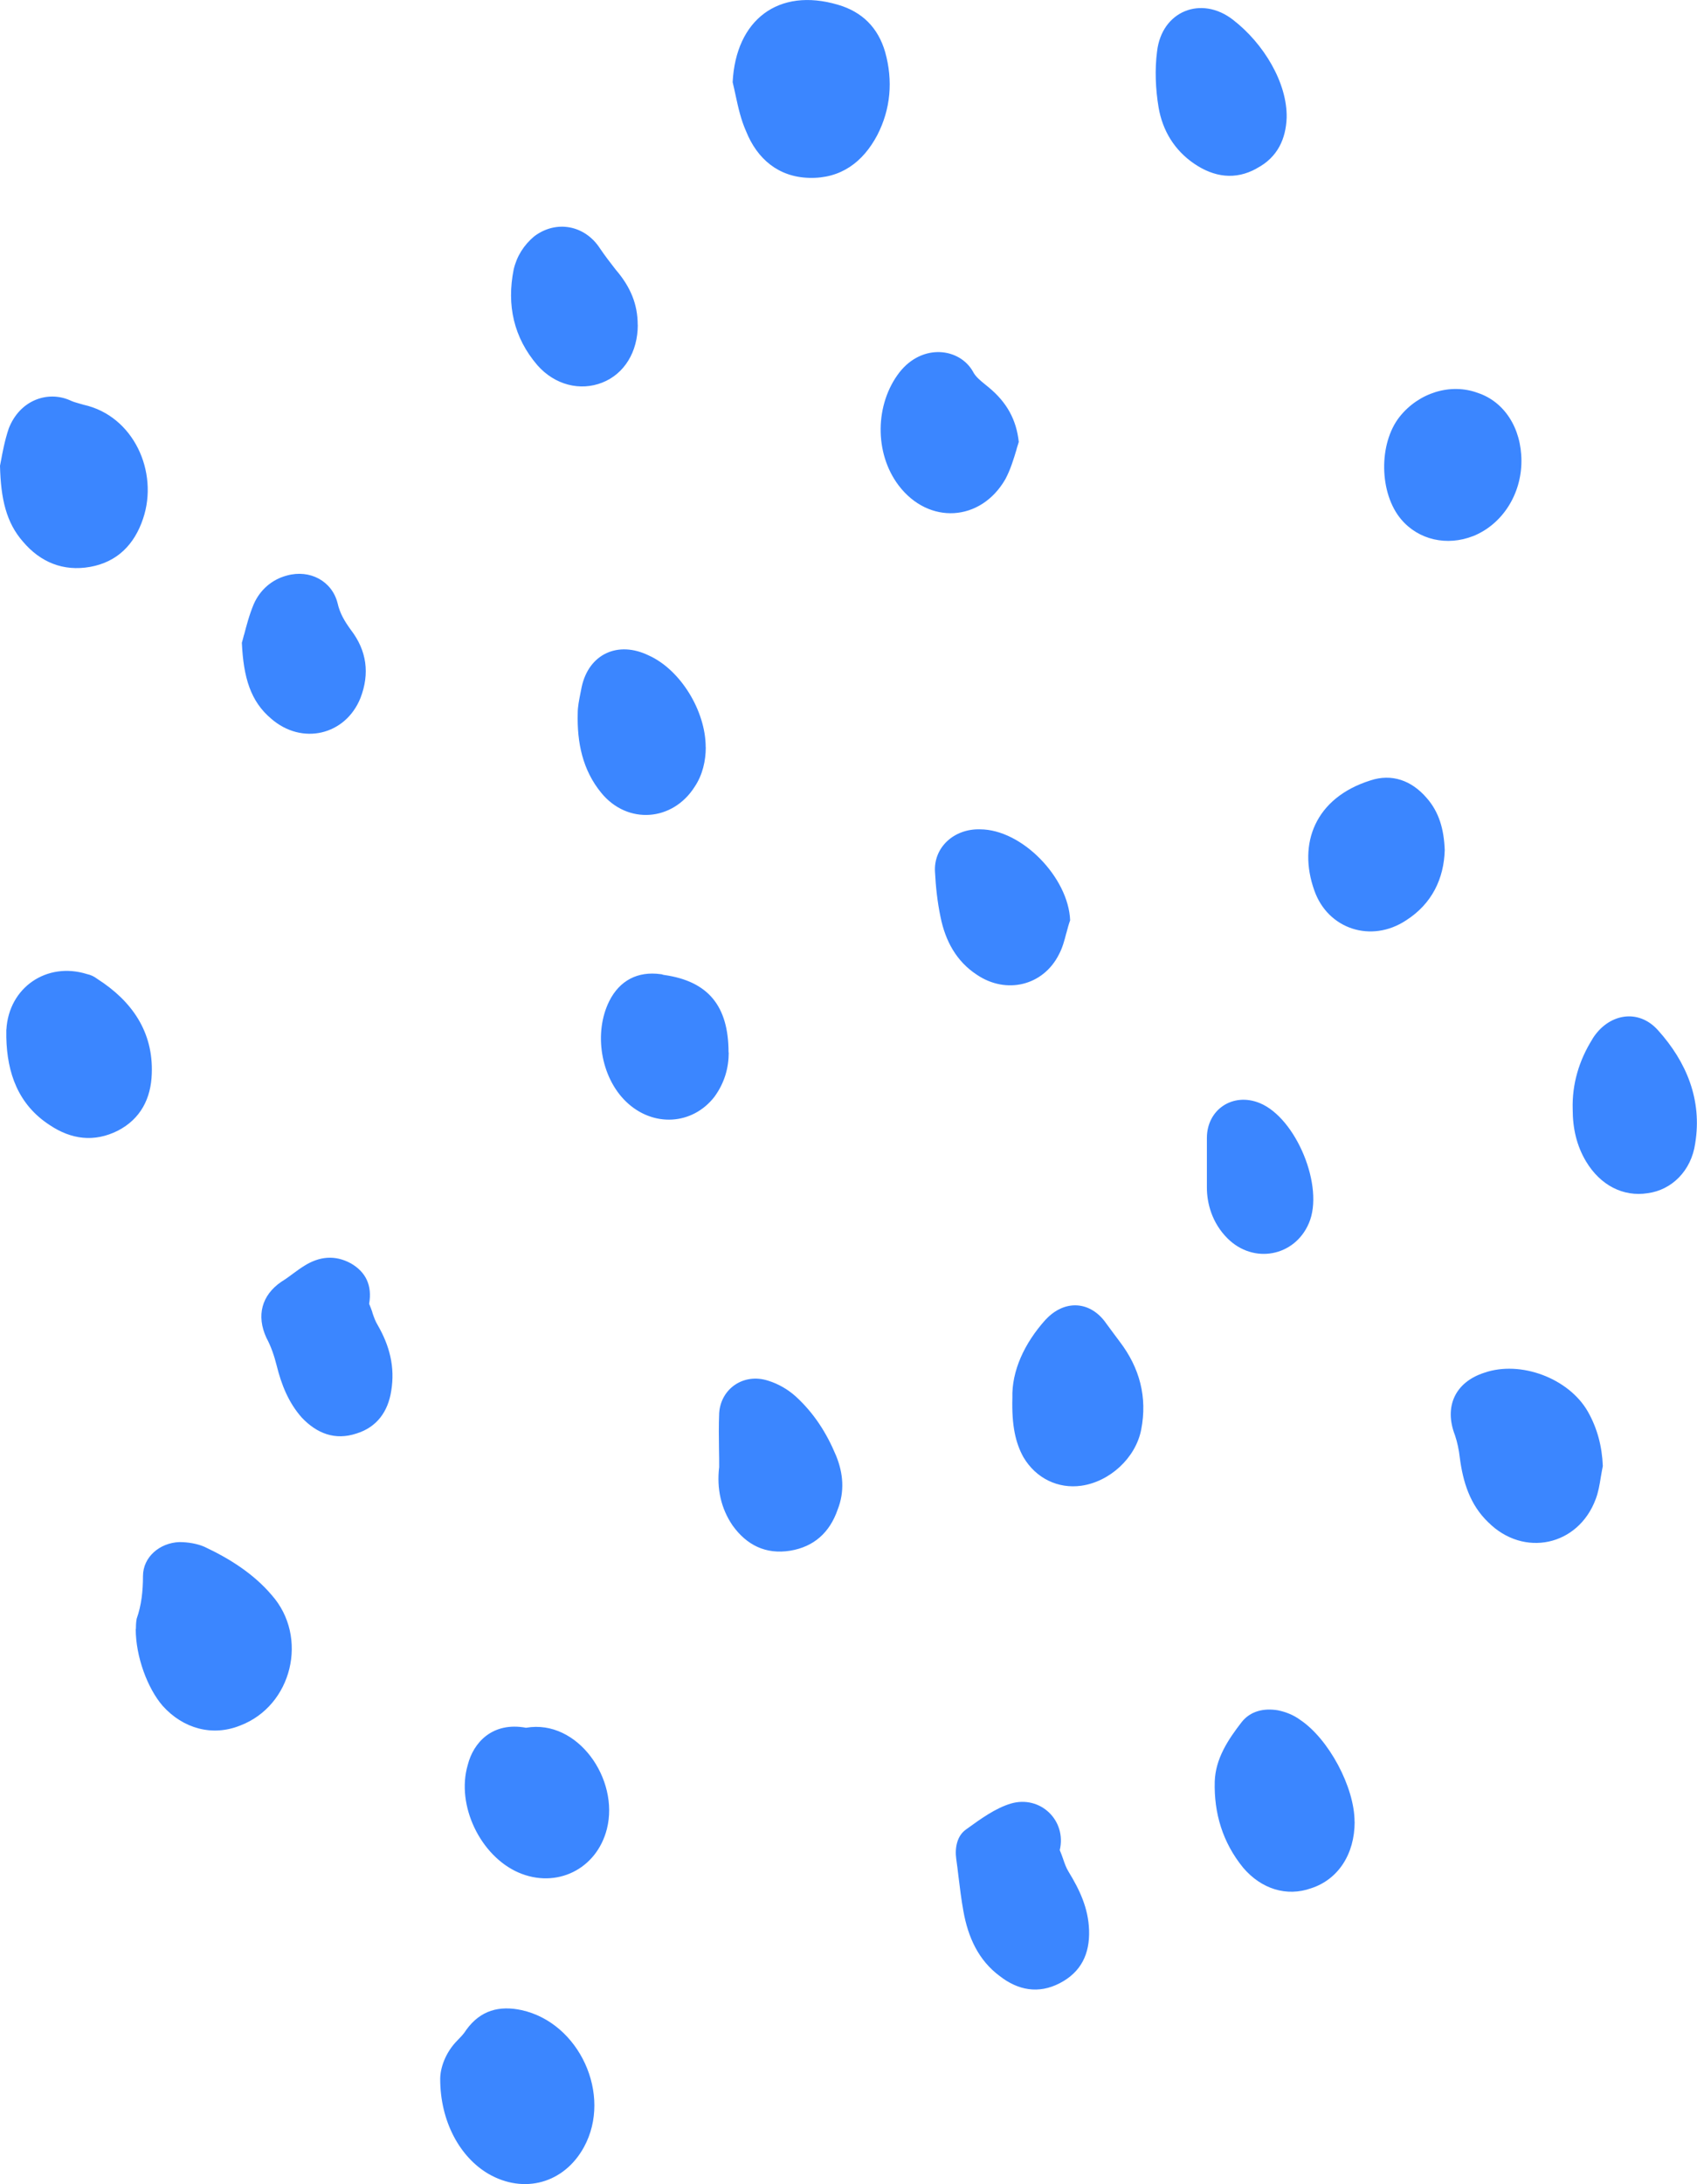 <svg xmlns="http://www.w3.org/2000/svg" id="Laag_2" viewBox="0 0 198.92 255.9"><defs><style>.cls-1{fill:#3b86ff;fill-rule:evenodd;}</style></defs><g id="Laag_1-2"><path class="cls-1" d="M85.88,9.63c.37-7.32,5.37-11.12,12.32-9.08,2.87,.83,4.73,2.69,5.56,5.56,.93,3.34,.65,6.67-.93,9.73-1.67,3.15-4.26,5.1-7.97,5-3.61-.09-6.11-2.22-7.41-5.47-.6-1.34-.92-2.79-1.22-4.18-.11-.53-.23-1.05-.35-1.56ZM15.93,190.86c0-.19,0-.74,.09-1.2,.56-1.58,.74-3.24,.74-5,0-2.22,1.95-3.89,4.26-3.98,1.02,0,2.13,.19,2.96,.56,2.96,1.39,5.74,3.15,7.87,5.65,4.35,4.91,2.41,12.97-3.71,15.29-3.24,1.3-6.67,.37-9.08-2.32-1.76-2.04-3.15-5.74-3.15-8.99Zm37.71,48.18c-1.48,1.48-2.04,3.33-2.04,4.54,0,5,2.32,9.17,5.65,11.12,4.17,2.41,8.89,1.11,11.21-3.15,3.33-6.12-.56-14.55-7.32-16.03-2.59-.56-4.82,0-6.49,2.32-.28,.46-.65,.83-1.02,1.21Zm134.24-67.27c-.09,.43-.16,.88-.24,1.32-.14,.89-.29,1.77-.6,2.57-2.04,5.47-8.43,6.86-12.6,2.69-2.13-2.04-2.96-4.72-3.33-7.6-.09-.83-.28-1.76-.56-2.59-1.3-3.33,0-6.21,3.43-7.32,4.26-1.48,9.91,.65,12.14,4.54,1.11,1.95,1.67,4.08,1.76,6.39ZM.11,54h0c-.04,.21-.08,.4-.11,.57,.09,3.89,.74,6.67,2.69,8.89,2.04,2.41,4.72,3.52,7.87,2.96,3.15-.56,5.19-2.59,6.21-5.65,1.85-5.47-1.11-12.04-6.95-13.34-.19-.06-.37-.11-.56-.16-.37-.1-.74-.21-1.11-.39-2.59-1.11-5.84,0-7.13,3.34-.46,1.37-.73,2.8-.91,3.79H.11ZM158.79,213.46c0,3.8-1.95,6.76-5.1,7.78-2.87,1.02-5.84,.09-7.97-2.41-2.41-2.96-3.43-6.39-3.33-10.1,.09-2.69,1.57-4.91,3.15-6.95,1.02-1.3,2.59-1.67,4.26-1.39,.93,.19,1.85,.56,2.59,1.11,3.34,2.22,6.39,7.88,6.39,11.95ZM.74,120.62v.93c.09,4.17,1.39,7.88,5.1,10.28,2.5,1.67,5.19,2.04,7.97,.65,2.69-1.39,3.89-3.8,3.98-6.67,.19-4.91-2.32-8.52-6.39-11.12-.37-.28-.74-.46-1.2-.56-4.72-1.48-9.17,1.58-9.45,6.49Zm123.49,96.17c.14,.32,.26,.66,.38,1,.18,.53,.36,1.05,.64,1.5,1.3,2.13,2.32,4.26,2.41,6.86,.09,2.78-.93,4.91-3.43,6.21-2.5,1.3-4.91,.83-7.04-.83-2.5-1.85-3.71-4.54-4.26-7.6-.25-1.36-.41-2.72-.58-4.08h0c-.08-.68-.16-1.36-.26-2.04-.18-1.3,.09-2.69,1.11-3.43l.15-.11c1.62-1.17,3.33-2.41,5.13-2.95,3.43-1.02,6.58,1.95,5.74,5.47Zm-1.67-62.17c-2.5,2.78-3.98,6.02-3.89,9.17-.09,3.24,.37,5.28,1.3,6.95,1.48,2.5,4.08,3.71,6.76,3.34,3.33-.46,6.39-3.24,7.04-6.58,.74-3.8-.18-7.23-2.5-10.28-.28-.37-.53-.72-.79-1.06h0c-.25-.35-.51-.7-.79-1.07-1.85-2.69-4.91-2.87-7.13-.46Zm-60.87,47.81c6.02-1.02,10.93,6.02,9.45,11.86-1.2,4.73-5.93,7.04-10.38,5.1-4.45-1.95-7.32-7.88-5.93-12.6,.65-2.59,2.87-5.1,6.86-4.35Zm124.98-80.7c-1.57,2.5-2.41,5.28-2.32,8.25,0,2.22,.46,4.26,1.57,6.11,1.67,2.78,4.35,4.17,7.23,3.71,2.78-.37,5.1-2.59,5.56-5.84,.83-5.1-1.02-9.54-4.36-13.25-2.32-2.6-5.84-1.95-7.69,1.02ZM43.64,153.77h0c.18,.53,.36,1.05,.64,1.5,1.39,2.41,2.04,4.91,1.58,7.69-.37,2.41-1.67,4.26-4.08,5-2.5,.83-4.63,0-6.39-1.85-1.57-1.76-2.41-3.89-2.96-6.12-.28-1.11-.65-2.22-1.2-3.24-1.2-2.6-.56-5,1.76-6.58,.46-.28,.9-.6,1.34-.93,.44-.32,.88-.65,1.34-.93,1.76-1.11,3.61-1.3,5.47-.28,1.76,1.02,2.5,2.6,2.13,4.73,.14,.32,.26,.66,.38,1ZM147.3,19.73c2.5-1.3,3.43-3.52,3.52-5.93,.09-4.08-2.69-8.71-6.3-11.49-3.71-2.87-8.34-1.02-8.89,3.71-.28,2.13-.18,4.45,.18,6.58,.46,2.69,1.85,5,4.17,6.58,2.32,1.58,4.82,1.95,7.32,.56Zm-63,152.23c0-.71,0-1.42-.02-2.13-.02-1.42-.04-2.84,.02-4.26,.19-2.87,2.87-4.73,5.74-3.8,1.2,.37,2.32,1.02,3.24,1.85,2.13,1.95,3.61,4.26,4.73,6.95,.83,2.04,1.02,4.17,.18,6.3-.93,2.69-2.78,4.36-5.56,4.82-2.87,.46-5.1-.65-6.76-2.96-1.39-2.04-1.85-4.35-1.58-6.76ZM172.69,62.81c3.43-1.39,5.65-4.91,5.65-8.8s-2.04-6.95-5.1-7.97c-3.24-1.2-6.95,0-9.17,2.78-2.5,3.15-2.41,8.99,.18,12.04,2.04,2.41,5.37,3.15,8.43,1.95Zm-89.96,24.74c0,1.58-.37,3.24-1.3,4.63-2.59,4.08-7.88,4.45-10.93,.74-2.22-2.69-2.87-5.93-2.78-9.36,0-.76,.16-1.53,.31-2.29,.05-.25,.1-.51,.15-.76,.83-3.89,4.26-5.47,7.87-3.71,3.71,1.67,6.67,6.49,6.67,10.75Zm36.43-34.93c.08-.28,.17-.56,.26-.84-.28-2.59-1.39-4.63-3.52-6.39-.14-.12-.28-.23-.43-.35-.55-.45-1.13-.91-1.42-1.5-1.57-2.78-5.93-3.34-8.62,.09-2.87,3.71-2.97,9.45-.09,13.25,3.52,4.63,9.63,4.26,12.51-.74,.6-1.13,.96-2.32,1.32-3.52h0Zm50.19,46.97c-.09,3.33-1.48,6.3-4.54,8.25-4.08,2.69-9.17,1.02-10.75-3.52-1.95-5.47,.09-10.84,6.58-12.88,2.5-.83,4.82,0,6.58,2.04,1.48,1.67,2.04,3.71,2.13,6.12Zm-44.36,9.77c.14-.52,.27-1.04,.45-1.53-.19-5-5.65-10.66-10.56-10.66-3.06-.09-5.47,2.13-5.28,5,.09,1.76,.28,3.52,.65,5.28,.56,2.78,1.85,5.19,4.26,6.76,3.43,2.32,7.78,1.3,9.63-2.41,.4-.75,.63-1.6,.85-2.46ZM74.76,38.07c0,3.15-1.57,5.74-4.17,6.76-2.59,1.02-5.56,.28-7.6-2.04-2.78-3.24-3.61-7.04-2.78-11.21,.37-1.58,1.2-2.87,2.41-3.89,2.59-1.95,5.93-1.3,7.69,1.39,.56,.83,1.2,1.67,1.85,2.5h0c1.76,2.04,2.59,4.08,2.59,6.49ZM28.6,74.38c-.09,.37-.18,.68-.25,.93,.19,4.08,1.02,6.86,3.43,8.89,3.61,3.15,8.71,1.95,10.47-2.41,1.11-2.87,.74-5.56-1.11-7.97-.74-1.02-1.3-1.94-1.57-3.15-.65-2.59-3.24-3.98-5.93-3.24-1.76,.46-3.15,1.67-3.89,3.34-.54,1.28-.88,2.62-1.14,3.61Zm56.82,48.93c0,1.76-.46,3.52-1.67,5.19-2.59,3.34-7.23,3.61-10.38,.56-2.96-2.87-3.8-8.06-1.95-11.77,1.21-2.41,3.33-3.52,6.02-3.15,.09,0,.16,.02,.23,.05,.07,.02,.14,.05,.23,.05,5.1,.74,7.5,3.61,7.5,9.08Zm56.05,10.01v5.84c0,1.76,.56,4.08,2.41,5.93,3.06,3.06,7.88,2.13,9.54-1.76,1.85-4.26-1.48-12.32-5.74-14.08-3.15-1.3-6.21,.74-6.21,4.08Z"></path></g></svg>